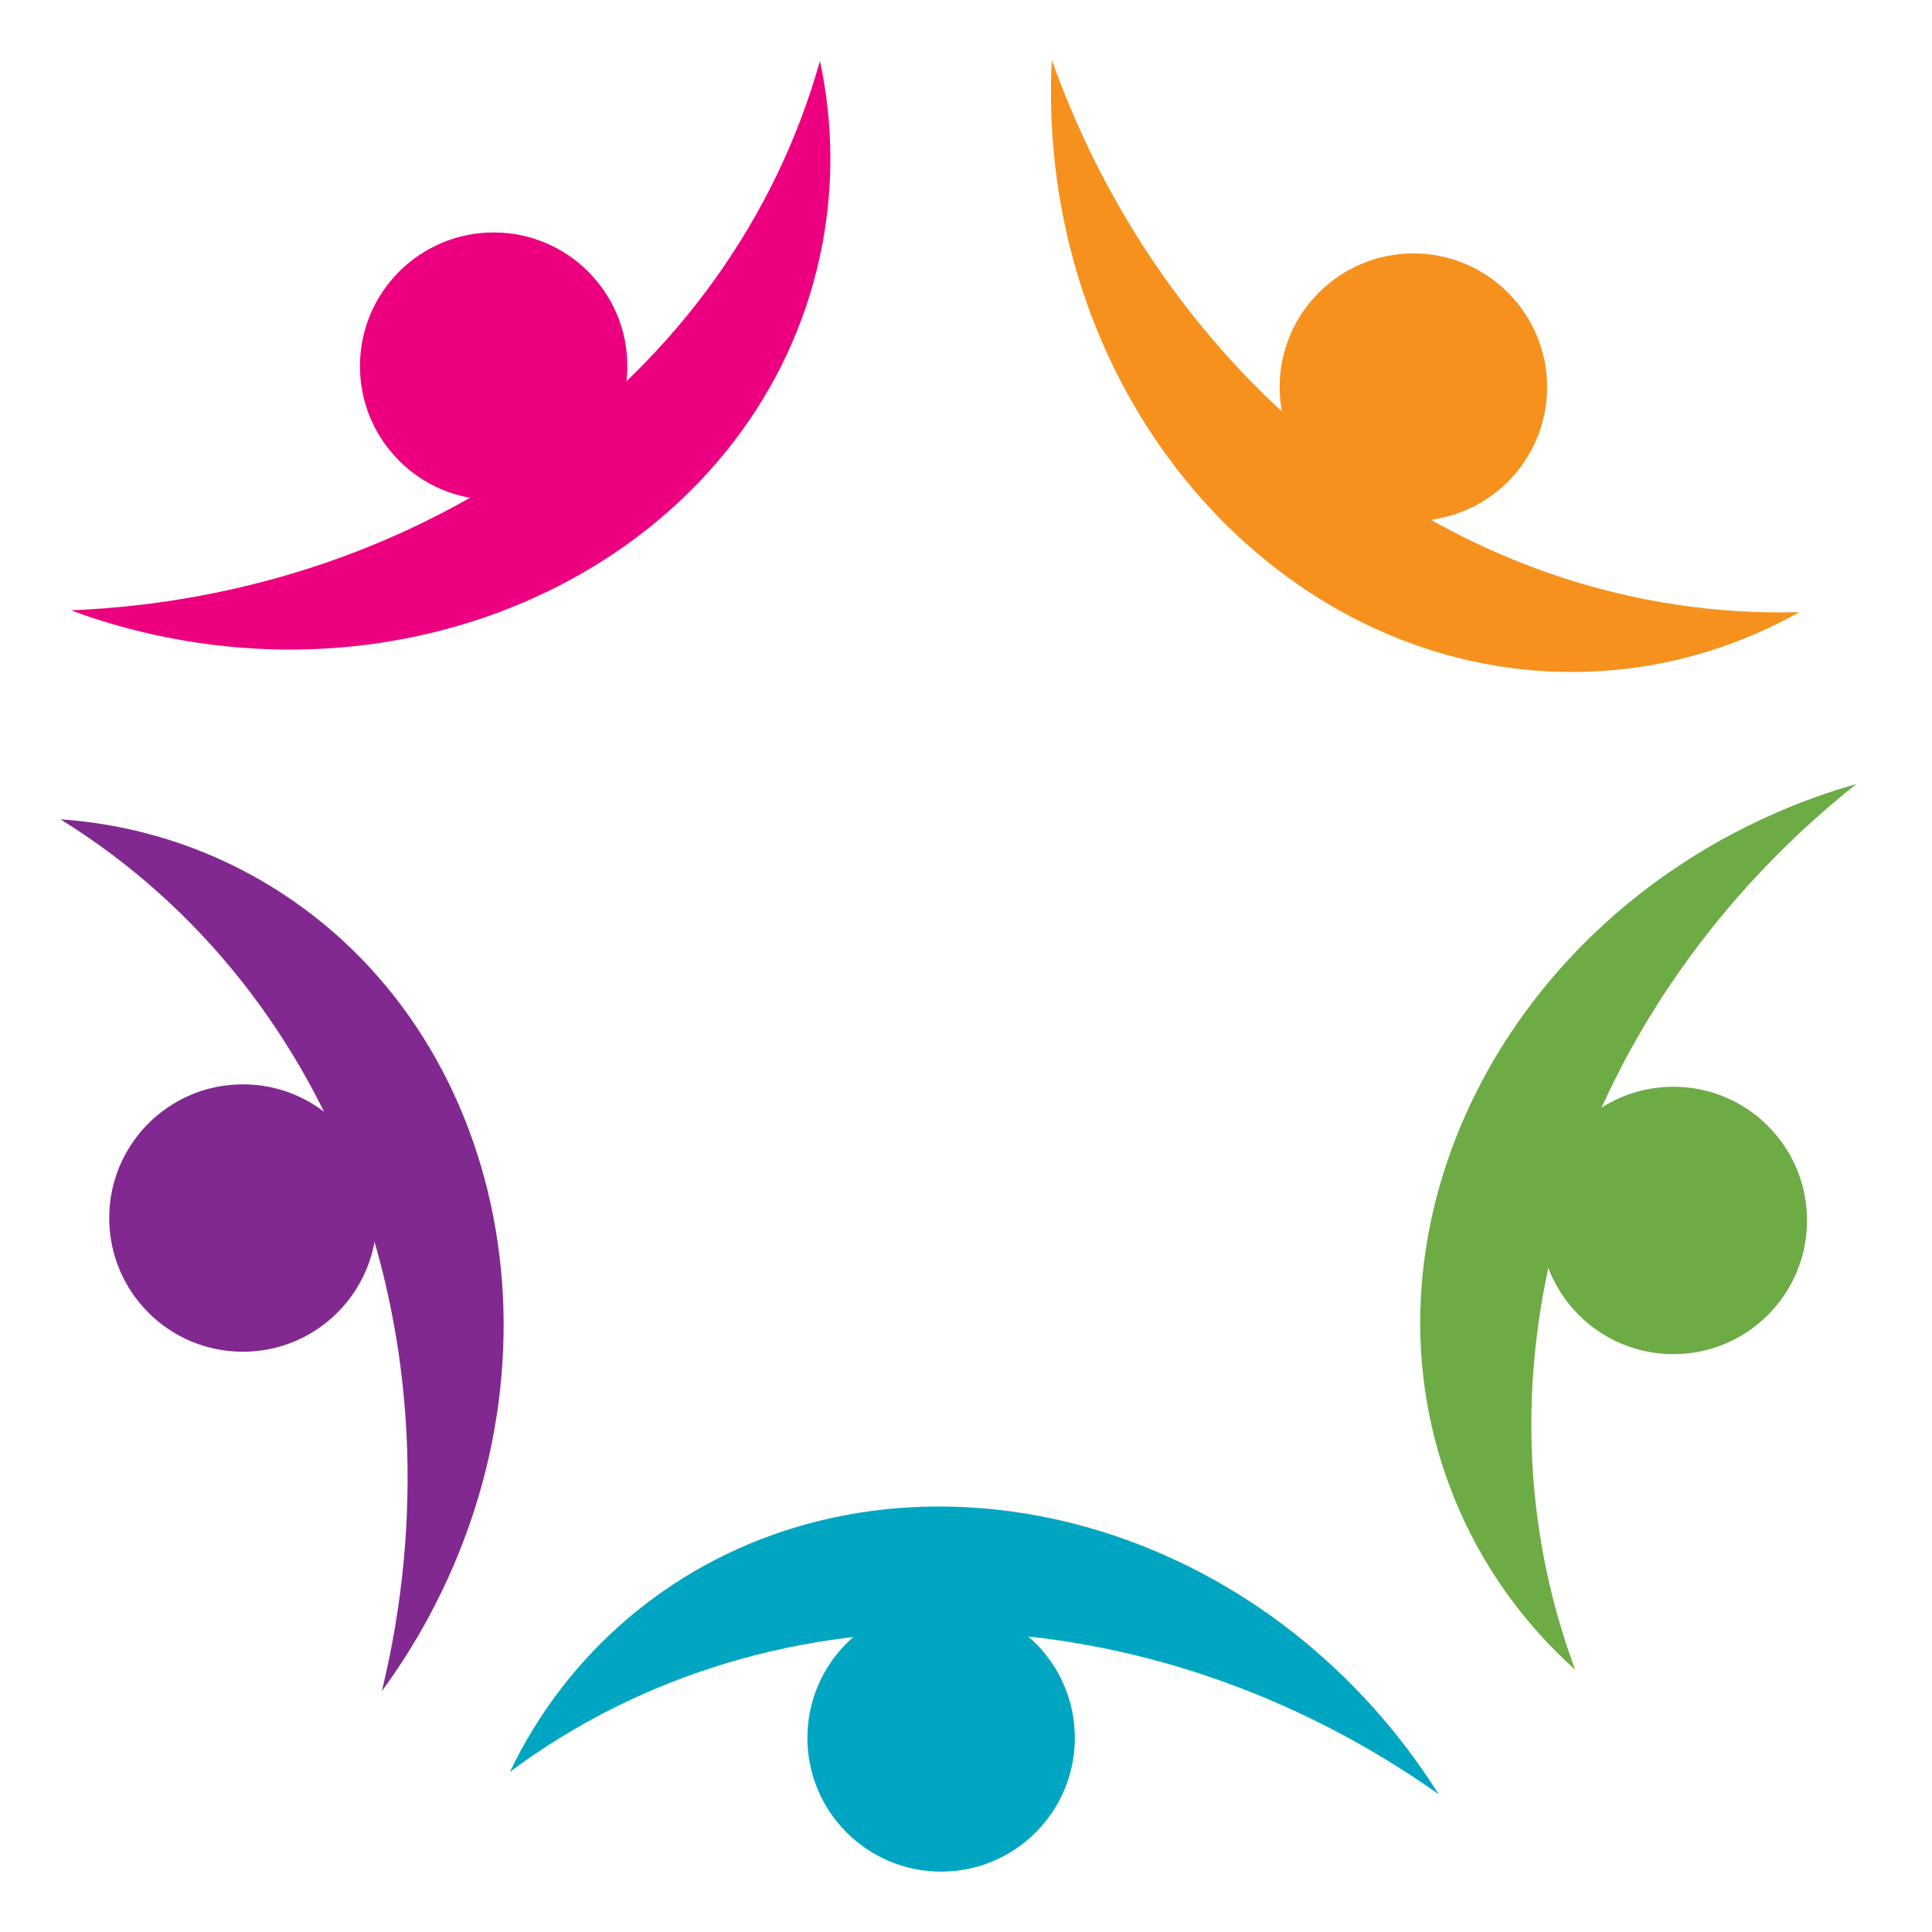 <svg width="32" height="32" viewBox="0 0 32 32" fill="none" xmlns="http://www.w3.org/2000/svg">
<g clip-path="url(#clip0_81_348)">
<path d="M1.174 10.109C1.628 10.277 2.1 10.416 2.588 10.521C7.671 11.62 12.592 8.81 13.581 4.243C13.817 3.15 13.805 2.055 13.581 1.008C12.094 6.301 7.021 9.869 1.174 10.109Z" fill="#ED0080"/>
<path d="M8.177 8.28C9.4 8.28 10.391 7.288 10.391 6.065C10.391 4.842 9.4 3.85 8.177 3.85C6.953 3.85 5.962 4.842 5.962 6.065C5.962 7.288 6.953 8.28 8.177 8.28Z" fill="#ED0080"/>
<path d="M17.421 1C17.396 1.482 17.404 1.974 17.449 2.472C17.911 7.652 22.058 11.515 26.713 11.1C27.827 11.001 28.868 10.662 29.803 10.139C24.307 10.293 19.391 6.511 17.423 1H17.421Z" fill="#F7911D"/>
<path d="M23.41 8.627C24.633 8.627 25.625 7.635 25.625 6.412C25.625 5.189 24.633 4.197 23.41 4.197C22.187 4.197 21.195 5.189 21.195 6.412C21.195 7.635 22.187 8.627 23.41 8.627Z" fill="#F7911D"/>
<path d="M30.746 12.986C30.28 13.119 29.818 13.284 29.36 13.488C24.606 15.598 22.29 20.769 24.184 25.041C24.638 26.064 25.294 26.94 26.09 27.656C24.172 22.504 26.165 16.628 30.744 12.988L30.746 12.986Z" fill="#6DAB44"/>
<path d="M27.716 22.429C28.939 22.429 29.93 21.438 29.93 20.215C29.93 18.991 28.939 18 27.716 18C26.493 18 25.501 18.991 25.501 20.215C25.501 21.438 26.493 22.429 27.716 22.429Z" fill="#6DAB44"/>
<path d="M23.83 29.719C23.571 29.31 23.283 28.912 22.96 28.529C19.608 24.553 13.994 23.775 10.422 26.786C9.567 27.508 8.909 28.382 8.445 29.348C12.857 26.066 19.053 26.338 23.83 29.719Z" fill="#00A6C1"/>
<path d="M15.588 31C16.811 31 17.803 30.008 17.803 28.785C17.803 27.562 16.811 26.57 15.588 26.57C14.365 26.57 13.373 27.562 13.373 28.785C13.373 30.008 14.365 31 15.588 31Z" fill="#00A6C1"/>
<path d="M6.325 28.009C6.612 27.619 6.874 27.204 7.112 26.762C9.571 22.179 8.227 16.675 4.11 14.464C3.124 13.935 2.069 13.645 1 13.57C5.676 16.463 7.707 22.323 6.325 28.009Z" fill="#812990"/>
<path d="M4.023 22.389C5.247 22.389 6.238 21.398 6.238 20.174C6.238 18.951 5.247 17.96 4.023 17.96C2.8 17.96 1.809 18.951 1.809 20.174C1.809 21.398 2.8 22.389 4.023 22.389Z" fill="#812990"/>
</g>
<defs>
<clipPath id="clip0_81_348">
<rect width="29.746" height="30" fill="white" transform="translate(1 1)"/>
</clipPath>
</defs>
</svg>
